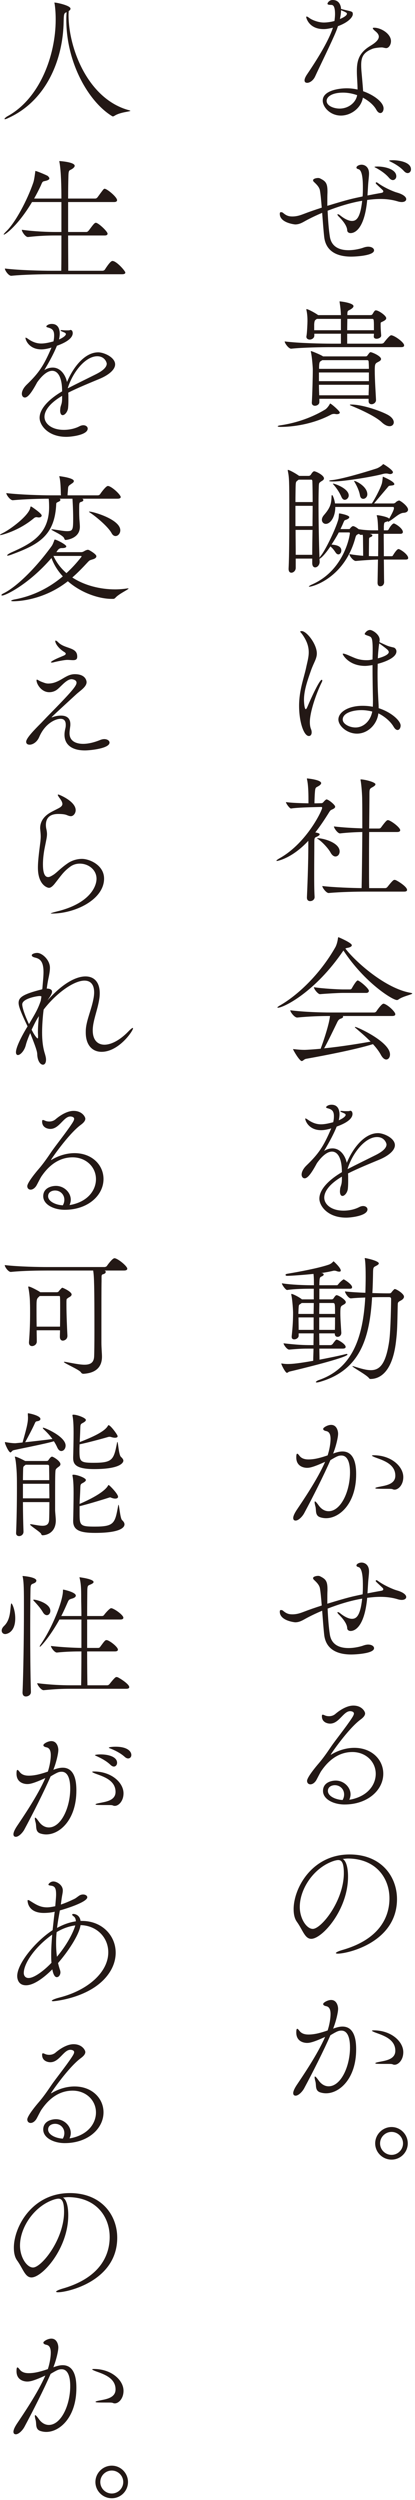 <svg width="89" height="536" viewBox="0 0 89 536" fill="none" xmlns="http://www.w3.org/2000/svg">
<path d="M74.1 2.16C75.6 2.49 75.66 2.52 75.66 3.06C75.66 3.6 74.85 4.74 72.48 5.61C72.36 5.97 72.24 6.33 72.09 6.69C71.22 8.85 68.52 14.34 67.56 16.44C67.14 17.31 66.39 17.76 65.88 17.76C65.55 17.76 65.31 17.61 65.31 17.22C65.31 16.92 65.49 16.47 65.88 15.9C69.27 10.89 70.77 7.86 71.4 5.94C70.23 6.21 69.78 6.24 69.39 6.24C66.24 6.24 65.67 3.81 65.67 3.69C65.67 3.6 65.7 3.54 65.76 3.54C65.94 3.54 66.27 3.81 66.36 3.87C66.87 4.26 68.22 4.83 69.45 4.83C70.29 4.83 71.19 4.65 71.73 4.5C71.79 3.99 71.85 3.48 71.85 3.03C71.85 1.08 71.31 1.05 70.98 1.05C70.5 1.05 70.23 0.99 70.23 0.78C70.23 0.66 70.56 0 71.34 0C73.05 0 73.14 1.74 73.14 1.92L74.1 2.16ZM81.84 10.17C81.48 10.17 80.37 10.26 79.86 10.47C77.88 11.25 77.46 12.3 77.46 13.95C77.46 14.46 77.49 15 77.55 15.63C77.55 15.63 77.79 18.21 77.88 19.56C80.13 20.34 82.26 21.9 82.26 23.25C82.26 23.82 81.96 24.24 81.57 24.24C81.3 24.24 80.97 24.03 80.7 23.52C80.19 22.59 79.14 21.63 77.82 20.94C77.46 23.16 75.27 24.78 73.11 24.78C70.8 24.78 69.21 22.95 69.21 21.57C69.21 19.44 72.6 18.93 74.34 18.93C75.15 18.93 75.93 19.02 76.68 19.2C76.68 17.88 76.53 16.5 76.53 15.33V15.15C76.53 12.72 77.19 11.19 79.41 9.84C80.52 9.18 81.24 8.52 81.24 7.86C81.24 7.59 81.12 7.32 80.88 7.05C80.7 6.84 80.31 6.54 80.22 6.45C80.04 6.27 79.95 6.15 79.95 6.06C79.95 5.97 80.04 5.94 80.25 5.94C81.69 5.94 83.85 7.23 83.85 8.82C83.85 9.63 83.34 10.32 82.83 10.32C82.56 10.32 82.26 10.2 81.96 10.17H81.84ZM73.59 19.86C71.16 19.86 70.05 20.76 70.05 21.63C70.05 22.68 71.55 23.28 72.84 23.28C74.79 23.28 76.35 21.93 76.59 20.4C75.63 20.07 74.61 19.86 73.59 19.86ZM72.9 4.08C73.68 3.75 74.4 3.33 74.4 2.94C74.4 2.76 74.25 2.64 73.14 2.19C73.14 2.73 73.05 3.39 72.9 4.08Z" fill="#231815"/>
<path d="M78.81 41.91C81.12 41.46 81.72 41.37 81.72 41.37C82.08 41.31 82.2 41.19 82.2 41.04C82.2 40.92 82.14 40.83 82.05 40.74C81.66 40.35 80.88 39.66 80.64 39.39C80.61 39.36 80.58 39.3 80.58 39.24C80.58 39.15 80.64 39.09 80.73 39.09C80.79 39.09 80.88 39.12 81 39.21C82.35 40.2 84 40.89 84.66 41.13C85.14 41.31 85.47 41.34 86.16 41.67C86.82 42 87.12 42.39 87.12 42.69C87.12 43.05 86.76 43.32 86.16 43.32C85.86 43.32 85.53 43.26 85.17 43.14C84.06 42.81 82.83 42.66 81.6 42.66C80.64 42.66 79.68 42.75 78.75 42.87C78.21 48.75 76.29 49.98 75.18 49.98C74.76 49.98 74.46 49.71 74.46 49.38C74.43 48.33 73.32 47.1 72.63 46.41C72.45 46.23 72.36 46.08 72.36 45.99C72.36 45.96 72.39 45.93 72.45 45.93C72.54 45.93 72.72 45.99 72.9 46.14C73.89 46.95 74.79 47.37 75.48 47.37C76.35 47.37 77.25 46.89 77.67 43.05C75.24 43.44 72.57 44.28 70.26 45.18C70.35 47.19 70.5 49.23 70.74 50.73C71.1 53.04 72.96 53.64 74.73 53.64C76.11 53.64 77.46 53.28 78 53.07C78.36 52.95 78.66 52.89 78.96 52.89C79.71 52.89 80.22 53.25 80.22 53.67C80.22 54.84 76.14 55.02 75.33 55.02C71.97 55.02 69.9 53.67 69.54 50.91C69.39 49.65 69.24 47.61 69.09 45.63C66.75 46.62 65.37 47.43 65.31 47.46C64.62 47.85 64.05 48.12 63.3 48.12C63.27 48.12 60 47.82 60 45.84C60 45.48 60.21 45.48 60.24 45.48C60.42 45.48 60.63 45.57 60.66 45.6C61.41 46.26 61.95 46.41 62.7 46.41C63.63 46.41 64.35 46.17 65.13 45.87C66.3 45.42 67.59 44.97 69 44.52C68.88 43.02 68.76 41.67 68.61 40.83C68.46 39.99 67.62 39.3 67.32 39C67.17 38.85 67.14 38.76 67.14 38.64C67.14 38.34 67.77 38.16 68.22 38.16C68.37 38.16 68.52 38.19 68.64 38.25C69.78 38.82 70.23 39.21 70.23 40.98V41.28C70.2 41.91 70.2 42.57 70.2 43.26V44.13C74.82 42.72 75.48 42.6 77.76 42.12C77.82 41.49 77.82 40.83 77.82 40.26C77.82 39.21 77.82 36.51 76.86 36.27C76.56 36.21 76.44 36.06 76.44 35.94C76.44 35.61 77.01 35.31 77.55 35.31C78.09 35.31 79.14 35.67 79.14 37.2C79.14 37.89 78.99 38.79 78.93 39.96L78.81 41.91ZM83.46 38.16C82.65 37.2 81.57 36.51 80.76 36.06C80.58 35.97 80.31 35.85 80.31 35.79C80.31 35.73 80.64 35.7 81 35.7C82.44 35.7 84.99 36.24 84.99 37.8C84.99 38.25 84.66 38.61 84.24 38.61C84 38.61 83.73 38.46 83.46 38.16ZM86.67 36.72C85.83 35.79 84.75 35.16 83.91 34.74C83.73 34.65 83.46 34.53 83.46 34.47C83.46 34.35 84.06 34.35 84.3 34.35C85.5 34.35 88.14 34.74 88.14 36.3C88.14 36.75 87.84 37.11 87.42 37.11C87.18 37.11 86.94 36.99 86.67 36.72Z" fill="#231815"/>
<path d="M72.87 88.439C72.87 88.649 72.66 88.799 72.24 88.799C72.15 88.799 72.06 88.799 71.94 88.769C71.85 88.739 71.73 88.739 71.64 88.739C71.4 88.739 71.16 88.799 70.95 88.919C66.93 91.049 62.52 91.529 60.24 91.529C59.79 91.529 59.55 91.469 59.55 91.409C59.55 91.319 59.76 91.229 60.24 91.169C62.67 90.809 66.24 89.909 69.72 87.809C70.08 87.599 70.5 87.029 70.68 86.699C70.74 86.609 70.74 86.519 70.8 86.519C71.04 86.519 72.87 88.139 72.87 88.439ZM86.67 74.039C86.67 74.249 86.55 74.429 86.04 74.429H70.8C69.21 74.429 65.04 74.489 62.46 74.759H62.43C61.89 74.759 61.05 73.589 61.05 73.199C64.02 73.589 69.3 73.679 70.95 73.679H73.11V71.549H67.41V71.939C67.41 72.539 66.81 72.809 66.42 72.809C66.06 72.809 65.7 72.599 65.7 72.179C65.7 72.119 65.73 72.059 65.73 71.999C65.85 71.369 65.94 69.299 65.94 68.849C65.94 68.429 65.94 67.529 65.73 66.539C65.7 66.419 65.7 66.359 65.7 66.329C65.7 66.299 65.7 66.269 65.73 66.269C66.15 66.269 67.89 67.289 68.19 67.529L68.22 67.559H73.11C73.08 66.599 72.99 65.819 72.84 64.829C72.84 64.739 72.81 64.709 72.81 64.649C72.81 64.619 72.84 64.619 72.9 64.619C73.11 64.619 75.81 64.949 75.81 65.639C75.81 65.819 75.66 65.999 75.42 66.179C74.64 66.749 74.49 66.359 74.49 67.559H79.38C79.56 67.559 79.77 67.529 79.86 67.379C80.01 67.169 80.28 66.629 80.46 66.569C80.52 66.539 80.58 66.539 80.64 66.539C81.15 66.539 82.83 67.649 82.83 68.219C82.83 68.579 82.35 68.789 82.14 68.909C81.66 69.149 81.63 69.059 81.63 69.479C81.63 69.989 81.63 70.529 81.75 71.909V71.939C81.75 72.359 81.21 72.629 80.76 72.629C80.43 72.629 80.16 72.479 80.16 72.179V72.149C80.16 71.969 80.19 71.789 80.19 71.549H74.46V73.679H81.78C81.96 73.679 82.2 73.619 82.32 73.469C82.53 73.199 83.55 71.879 83.88 71.879C84.54 71.879 86.67 73.379 86.67 74.039ZM81.72 76.979C81.72 77.339 81.18 77.549 80.97 77.669C80.46 77.939 80.37 78.119 80.37 79.409C80.37 81.419 80.58 84.389 80.64 85.739V85.769C80.64 86.309 80.13 86.669 79.68 86.669C79.35 86.669 79.05 86.459 79.05 86.039V85.499H68.49V86.219C68.49 86.699 67.98 86.999 67.53 86.999C67.2 86.999 66.87 86.789 66.87 86.369V86.309C66.99 84.419 67.08 80.789 67.08 79.169C67.08 78.839 66.93 76.619 66.69 75.539C66.66 75.449 66.66 75.389 66.66 75.329C66.66 75.299 66.66 75.269 66.69 75.269C66.87 75.269 68.52 75.959 69.15 76.319L69.27 76.409H78.36C78.54 76.409 78.69 76.379 78.78 76.229C79.29 75.539 79.32 75.509 79.5 75.509C79.77 75.509 81.72 76.319 81.72 76.979ZM73.11 68.369H67.95L67.92 68.399C67.5 68.669 67.44 68.759 67.38 69.539V70.799H73.11V68.369ZM79.11 79.859H68.4V81.719H79.11V79.859ZM68.4 82.499C68.4 83.189 68.43 83.879 68.46 84.749H79.05C79.05 84.059 79.11 83.279 79.11 82.499H68.4ZM79.05 77.459C79.05 77.459 78.99 77.219 78.81 77.219H69.09L69.03 77.279C68.64 77.549 68.46 77.429 68.43 78.659V79.079H79.11C79.11 78.449 79.08 77.879 79.05 77.459ZM79.89 68.369H74.49C74.49 68.969 74.46 69.899 74.46 70.799H80.19C80.19 68.639 80.19 68.369 79.89 68.369ZM84.45 90.539C84.45 91.019 84.09 91.379 83.55 91.379C83.1 91.379 82.5 91.139 81.84 90.509C80.52 89.249 77.07 87.689 75.27 86.969C75.12 86.909 75.03 86.849 75.03 86.789C75.03 86.759 75.12 86.729 75.3 86.729C77.88 86.729 82.05 88.259 83.34 89.039C84.12 89.519 84.45 90.089 84.45 90.539Z" fill="#231815"/>
<path d="M87.54 119.64C87.54 119.82 87.42 119.97 87 119.97H82.32C82.35 122.1 82.35 124.05 82.38 124.8C82.38 125.22 82.11 125.7 81.54 125.7C81.24 125.7 80.97 125.49 80.97 124.95V124.89L81.06 119.97C79.68 120 77.61 120.15 76.32 120.27H76.29C75.78 120.27 74.94 119.22 74.94 118.83V118.8C76.02 118.98 77.01 119.1 77.88 119.16C77.88 118.14 77.85 116.13 77.85 115.8C77.85 115.29 77.85 115.05 77.79 114.66H77.61C77.55 114.66 77.49 114.66 77.43 114.69H77.4C77.28 114.69 77.1 114.57 76.95 114.45L76.83 114.51C76.59 114.63 76.38 114.66 76.23 115.23C73.92 123.87 67.11 125.79 66.33 125.79C66.27 125.79 66.24 125.79 66.24 125.76C66.24 125.67 66.48 125.49 67.05 125.25C73.89 122.16 75.03 114.72 75.03 114.33C75.03 114.21 74.97 114.15 74.82 114.15H72.66C72.15 115.11 71.61 115.98 71.1 116.76C72 116.82 73.2 117.03 73.2 118.02C73.2 118.47 72.93 118.86 72.57 118.86C72.36 118.86 72.15 118.74 71.94 118.41C71.7 118.05 71.34 117.54 70.86 117.15C69.42 119.31 68.61 119.79 68.55 119.79H68.52C68.52 120.03 68.55 120.21 68.55 120.42V120.48C68.55 121.14 68.04 121.65 67.59 121.65C67.26 121.65 66.96 121.38 66.96 120.72V119.76H63.42V121.77C63.42 122.37 62.91 122.79 62.49 122.79C62.16 122.79 61.89 122.55 61.89 121.98V121.89C62.04 118.95 62.04 113.64 62.04 109.35C62.04 103.05 62.01 102.39 61.74 101.04C61.71 100.92 61.71 100.86 61.71 100.83C61.71 100.77 61.71 100.74 61.74 100.74C62.07 100.74 63.48 101.55 64.02 101.94L64.17 102.03H66.24C66.39 102.03 66.6 101.88 66.69 101.73C66.9 101.37 67.17 101.04 67.38 101.04C67.74 101.04 69.48 101.88 69.48 102.57C69.48 102.93 68.97 103.14 68.85 103.23C68.49 103.53 68.4 103.44 68.37 104.25C68.34 105.09 68.31 106.44 68.31 107.97C68.31 111.69 68.4 116.73 68.52 119.58C68.58 119.46 68.67 119.31 68.79 119.16C69.54 118.35 71.67 114.15 72.45 111.72C72.66 111.12 72.63 110.82 72.69 110.22C72.69 110.07 72.78 110.07 72.78 110.07C72.84 110.07 74.91 110.43 74.91 110.88C74.91 111.06 74.7 111.24 74.34 111.39C73.92 111.57 73.92 111.39 73.62 112.11C73.44 112.56 73.23 112.98 73.02 113.43H74.88C75.03 113.43 75.09 113.25 75.21 113.13C75.51 112.83 75.63 112.8 75.72 112.8C76.02 112.8 76.59 113.19 76.92 113.46C78.39 113.7 79.71 113.7 79.95 113.7H81.09C81.06 112.8 81.03 111.27 80.82 110.64C80.79 110.58 80.79 110.52 80.79 110.49C80.79 110.46 80.82 110.46 81 110.46C81.42 110.49 83.28 110.85 83.46 111.21C83.91 110.4 84.48 109.38 84.48 108.96V108.93C84.48 108.69 84.33 108.69 84.21 108.69H71.91C71.91 110.85 70.86 112.32 69.87 112.32C69.39 112.32 69.03 111.93 69.03 111.45C69.03 111.15 69.15 110.82 69.45 110.46C70.83 108.87 71.07 108 71.1 106.38C71.1 106.23 71.16 106.14 71.25 106.14C71.28 106.14 71.64 106.65 71.85 107.94H79.74C80.28 107.19 81.54 104.82 81.87 103.74C81.99 103.35 82.05 102.66 82.08 102.3C82.08 102.24 82.14 102.21 82.17 102.21C82.23 102.21 82.29 102.27 82.29 102.27C84.48 103.23 84.57 103.68 84.57 103.8C84.57 104.04 84.15 104.07 83.94 104.1C83.43 104.16 83.43 104.1 83.13 104.49C82.83 104.85 80.85 107.16 80.22 107.94H84.39C84.51 107.94 84.78 107.82 84.87 107.7C85.11 107.43 85.5 107.31 85.59 107.31C85.62 107.31 85.68 107.31 85.71 107.34C86.4 107.7 87.51 108.66 87.51 109.26C87.51 109.62 87.21 109.92 86.52 109.95C85.56 110.01 84.48 111.21 83.43 111.78C83.34 111.84 83.25 111.87 83.22 111.87C83.19 111.87 83.16 111.84 83.16 111.81C83.16 111.78 83.16 111.75 83.19 111.69L83.01 111.81C82.47 112.02 82.38 111.84 82.32 112.83V113.7H83.07C83.13 113.7 83.31 113.61 83.37 113.46C83.61 112.95 84.18 112.23 84.45 112.23C84.51 112.23 84.57 112.26 84.6 112.26C85.32 112.59 86.4 113.43 86.4 114.06C86.4 114.24 86.28 114.45 85.89 114.45H82.29C82.29 115.71 82.32 117.51 82.32 119.25H84C84.18 119.25 84.24 119.13 84.33 118.98C84.54 118.62 85.14 117.72 85.44 117.72C85.53 117.72 85.59 117.72 85.62 117.75C86.37 118.08 87.54 119.01 87.54 119.64ZM66.99 103.2C66.99 103.11 66.96 102.84 66.78 102.84H64.05L63.9 102.96C63.42 103.29 63.42 103.35 63.39 104.7C63.39 105.18 63.36 106.26 63.36 107.64H67.05C67.05 105.78 67.02 104.19 66.99 103.2ZM63.36 108.45V112.8H67.02C67.02 111.33 67.05 109.83 67.05 108.45H63.36ZM63.39 113.61C63.39 115.38 63.42 117.24 63.42 118.95H66.96C66.96 117.36 66.99 115.5 67.02 113.61H63.39ZM84.27 101.25C84.27 101.4 84.09 101.64 83.67 101.64C83.58 101.64 83.43 101.61 83.28 101.58C83.1 101.52 82.95 101.52 82.8 101.52C82.56 101.52 82.35 101.55 82.14 101.61C80.64 102.06 74.1 103.23 71.37 103.23C71.31 103.23 70.59 103.23 70.59 103.11C70.59 103.05 70.8 102.96 71.25 102.93C73.38 102.69 78.06 101.31 80.67 100.47C81.09 100.35 81.66 99.99 81.99 99.69C82.08 99.6 82.11 99.51 82.2 99.51C82.29 99.51 84.27 100.74 84.27 101.25ZM74.79 106.23C74.79 106.71 74.37 107.16 73.92 107.16C73.68 107.16 73.41 106.98 73.23 106.56C72.84 105.63 72.21 104.67 71.46 103.83C71.4 103.77 71.4 103.74 71.4 103.71C71.4 103.71 71.4 103.68 71.43 103.68C71.79 103.68 74.79 104.73 74.79 106.23ZM78.78 105.99C78.78 106.53 78.33 106.95 77.91 106.95C77.58 106.95 77.28 106.74 77.19 106.17C77.01 105.18 76.53 104.16 75.99 103.26C75.96 103.2 75.93 103.17 75.93 103.14C75.93 103.11 75.96 103.11 75.99 103.11C76.38 103.11 78.78 104.31 78.78 105.99ZM79.89 114.45C79.8 114.45 79.59 114.45 79.32 114.48L79.53 114.54C79.77 114.6 79.86 114.69 79.86 114.81C79.86 114.93 79.68 115.08 79.5 115.14C79.23 115.23 79.14 115.29 79.14 115.71C79.14 116.22 79.11 118.26 79.11 119.22C79.86 119.25 80.52 119.25 81.09 119.25C81.12 117.3 81.12 115.38 81.12 114.45H79.89Z" fill="#231815"/>
<path d="M64.14 151.321C64.14 148.021 65.16 145.411 65.64 143.191C65.88 142.021 66.21 140.971 66.21 139.861C66.21 138.691 65.88 137.461 64.77 135.931C64.59 135.691 64.38 135.511 64.38 135.421C64.38 135.301 64.68 135.301 64.71 135.301C65.76 135.301 67.95 138.091 67.95 140.101C67.95 141.241 67.29 142.051 66.69 143.761C66 145.741 65.19 147.961 65.19 150.061C65.19 150.511 65.28 152.041 65.58 152.041C65.67 152.041 65.79 151.861 65.97 151.441C66.72 149.641 68.52 145.741 69 145.741C69.06 145.741 69.12 145.801 69.12 145.921C69.12 145.981 69.09 146.101 69.03 146.221C67.74 148.831 66.45 152.731 66.45 154.801C66.45 155.341 66.51 155.851 66.69 156.301C66.81 156.571 66.84 156.811 66.84 157.021C66.84 157.501 66.6 157.801 66.24 157.801C65.16 157.801 64.14 154.801 64.14 151.321ZM79.89 141.391C79.89 140.791 79.92 140.221 79.92 139.651V139.231C79.92 136.591 79.65 136.591 79.05 136.351C78.54 136.171 78.21 136.081 78.21 135.901C78.21 135.781 78.69 135.061 79.35 135.061C79.89 135.061 81.42 136.021 81.42 137.161C81.42 137.341 81.39 137.491 81.36 137.671C81.96 137.941 82.95 138.421 83.25 138.511C83.64 138.661 84.27 138.781 84.48 138.841C84.75 138.931 85.02 139.261 85.02 139.651C85.02 141.271 81.51 142.201 81 142.321C81 142.981 80.97 143.641 80.97 144.271C80.97 146.371 81.03 148.201 81.09 149.131C81.12 150.001 81.21 150.961 81.21 151.831C84.03 152.731 85.92 154.591 85.92 155.551C85.92 156.061 85.65 156.511 85.26 156.511C85.02 156.511 84.72 156.331 84.42 155.821C83.64 154.501 82.29 153.511 81.15 152.941C80.85 155.371 78.84 157.291 76.56 157.291C74.4 157.291 72.57 155.611 72.57 154.261C72.57 152.671 74.7 151.321 77.76 151.321C78.48 151.321 79.23 151.381 79.95 151.531C79.98 150.961 79.98 150.421 79.98 149.911C79.95 148.561 79.89 145.561 79.89 142.591C78.81 142.771 78.39 142.771 78.3 142.771C74.82 142.771 73.5 140.401 73.5 140.221C73.5 140.161 73.53 140.131 73.62 140.131C73.74 140.131 73.95 140.191 74.28 140.311C74.76 140.491 75.78 140.971 76.38 141.181C76.98 141.391 77.73 141.541 78.54 141.541C78.78 141.541 78.99 141.541 79.23 141.511L79.89 141.391ZM77.49 152.251C75.6 152.251 73.5 152.881 73.5 154.261C73.5 155.221 74.94 155.971 76.23 155.971C78 155.971 79.47 154.531 79.83 152.551C78.99 152.341 78.21 152.251 77.49 152.251ZM81.24 138.571C81.15 139.411 81.06 140.281 81.03 141.151C83.16 140.581 83.37 140.011 83.37 139.831C83.37 139.441 83.1 139.231 81.33 137.941L81.24 138.571Z" fill="#231815"/>
<path d="M71.88 172.951C71.88 173.311 71.34 173.491 71.1 173.611C70.8 173.761 70.77 173.851 70.32 174.571C69.6 175.711 68.7 177.091 67.62 178.471C67.83 178.501 68.01 178.561 68.16 178.591C68.46 178.681 68.55 178.771 68.55 178.891C68.55 179.071 68.25 179.221 68.16 179.281C67.53 179.641 67.41 179.401 67.41 180.601C67.41 182.371 67.38 184.771 67.38 187.171C67.38 188.971 67.38 190.771 67.47 192.301V192.361C67.47 192.811 67.05 193.201 66.51 193.201C66.15 193.201 65.82 192.991 65.82 192.451V192.391C66 188.371 66.12 184.141 66.12 181.771V180.271C62.58 184.081 59.49 184.591 59.4 184.591C59.31 184.591 59.28 184.561 59.28 184.531C59.28 184.441 59.55 184.231 60.15 183.901C65.85 180.601 69.09 173.731 69.09 173.191C69.09 173.101 69.03 173.011 68.88 173.011L67.62 173.041C66.6 173.071 63.72 173.131 62.43 173.341H62.4C62.1 173.341 61.32 172.261 61.32 171.961C62.46 172.141 64.56 172.201 66.15 172.231V171.331C66.15 169.861 66.09 168.181 65.85 167.131C65.82 167.041 65.82 166.981 65.82 166.951C65.82 166.891 65.85 166.891 65.88 166.891C65.88 166.891 68.88 167.161 68.88 167.911C68.88 168.061 68.73 168.241 68.49 168.421C67.65 168.991 67.62 168.541 67.5 170.371C67.47 170.911 67.44 171.751 67.44 172.231H67.77L68.97 172.201C69.09 172.201 69.24 172.111 69.39 171.931C69.45 171.841 69.87 171.391 70.02 171.391C70.44 171.391 71.88 172.561 71.88 172.951ZM72.84 182.551C72.84 183.151 72.45 183.631 71.94 183.631C71.61 183.631 71.22 183.391 70.89 182.791C70.47 181.981 69.18 180.571 68.31 179.971C68.1 179.821 67.98 179.761 67.98 179.731C67.98 179.701 68.01 179.701 68.07 179.701C69.33 179.701 72.84 180.661 72.84 182.551ZM87.3 190.801C87.3 190.981 87.18 191.161 86.67 191.161H78.27C76.59 191.161 73.05 191.221 70.5 191.461H70.47C69.96 191.461 69.12 190.321 69.12 189.961C71.67 190.261 75.45 190.381 77.55 190.411C77.61 187.741 77.67 182.761 77.7 178.381C76.23 178.411 74.49 178.501 72.93 178.681H72.9C72.42 178.681 71.61 177.541 71.61 177.181C73.5 177.421 75.87 177.541 77.7 177.601C77.7 174.991 77.7 172.621 77.67 171.241C77.67 170.671 77.55 168.481 77.34 167.341C77.31 167.251 77.31 167.221 77.31 167.161C77.31 167.131 77.34 167.101 77.4 167.101C78.15 167.101 80.52 167.671 80.52 168.151C80.52 168.361 80.25 168.571 79.86 168.781C79.26 169.111 79.23 169.201 79.23 170.311C79.23 171.721 79.2 174.451 79.17 177.631H81.3C81.48 177.631 81.66 177.511 81.75 177.361C82.8 175.921 83.01 175.831 83.19 175.831C83.25 175.831 83.31 175.861 83.37 175.861C84.27 176.221 85.83 177.481 85.83 177.991C85.83 178.171 85.68 178.381 85.2 178.381H79.17C79.14 180.691 79.14 183.181 79.14 185.551C79.14 187.291 79.14 188.941 79.17 190.411H82.62C82.8 190.411 82.98 190.291 83.1 190.141C84.24 188.701 84.42 188.641 84.6 188.641C84.69 188.641 84.75 188.671 84.81 188.671C85.23 188.821 87.3 190.081 87.3 190.801Z" fill="#231815"/>
<path d="M59.58 216.059C59.52 216.059 59.49 216.029 59.49 215.999C59.49 215.939 59.61 215.819 59.91 215.639C63.72 213.479 68.52 209.039 71.91 203.099C72.24 202.499 72.42 201.659 72.48 201.119C72.51 200.999 72.51 200.939 72.6 200.939C72.63 200.939 75.45 202.139 75.45 202.649C75.45 202.859 75.21 203.099 74.52 203.219C74.34 203.249 74.22 203.279 74.07 203.369C76.29 206.249 82.65 211.919 88.02 212.849C88.29 212.909 88.41 212.939 88.41 212.999C88.41 213.239 86.4 213.569 85.41 214.319C85.32 214.379 85.23 214.409 85.11 214.409C84.21 214.409 78.24 210.749 73.65 203.789C67.65 212.669 60.84 216.059 59.58 216.059ZM73.5 217.829C73.56 217.889 73.59 217.919 73.59 217.979C73.59 218.129 73.44 218.279 72.99 218.429C72.72 218.519 72.51 218.789 72.36 219.089C71.73 220.379 70.26 223.469 69.51 224.759C73.29 224.369 76.95 223.769 79.47 223.319C78.45 222.269 77.28 221.279 76.23 220.379C76.14 220.319 76.11 220.259 76.11 220.229C76.11 220.199 76.17 220.169 76.2 220.169C76.59 220.169 83.64 223.349 83.64 226.079C83.64 226.709 83.28 227.159 82.83 227.159C82.5 227.159 82.08 226.889 81.69 226.169C81.27 225.389 80.67 224.609 79.98 223.859C76.35 224.999 69.51 226.319 65.64 227.009C65.19 227.099 64.98 227.489 64.71 227.489C64.23 227.489 62.85 225.119 62.85 224.939C62.85 224.939 62.86 224.929 62.88 224.909C62.88 224.909 62.97 224.939 63.09 224.939C63.9 225.029 64.65 225.089 65.25 225.089C65.79 225.089 67.5 224.969 68.76 224.849C69.33 223.379 70.26 220.529 70.59 218.909C70.68 218.489 70.74 218.129 70.77 217.829H70.68C69.03 217.829 66.39 217.889 63.75 218.159H63.72C63.15 218.159 62.25 216.989 62.25 216.599C65.28 216.989 69.09 217.079 70.8 217.079H80.25C80.43 217.079 80.64 216.959 80.73 216.809C80.91 216.509 81.87 215.189 82.23 215.189C82.29 215.189 82.35 215.189 82.41 215.219C83.34 215.549 84.78 216.959 84.78 217.439C84.78 217.649 84.63 217.829 84.12 217.829H73.5ZM73.44 212.879C72.66 212.879 69.93 213.029 68.64 213.149H68.61C68.22 213.149 67.32 212.099 67.32 211.649C69.03 211.949 72.69 212.129 73.5 212.129H75.12C75.18 212.129 75.39 212.039 75.45 211.889C75.63 211.559 76.41 210.209 76.71 210.209C76.74 210.209 76.8 210.209 76.83 210.239C77.52 210.569 79.11 211.979 79.11 212.429C79.11 212.639 78.96 212.879 78.54 212.879H73.44Z" fill="#231815"/>
<path d="M73.32 252.27C70.62 253.86 69.54 255.48 69.54 256.77C69.54 258.18 71.01 259.56 73.68 259.56C74.82 259.56 76.05 259.32 77.07 258.78C77.37 258.63 77.64 258.57 77.88 258.57C78.42 258.57 78.81 258.9 78.81 259.29C78.81 260.64 75.39 261.06 74.22 261.06C70.26 261.06 68.49 258.54 68.49 256.98C68.49 254.88 70.8 252.78 73.32 251.31C73.32 248.13 72.33 246.9 71.19 246.9C70.35 246.9 69.24 247.59 67.98 249.36C66.96 251.25 66.06 252.63 65.34 252.63C64.86 252.63 64.68 252.15 64.68 251.85C64.68 251.31 64.98 250.59 65.76 249.84C68.34 247.35 69.39 245.79 71.04 241.92C70.89 241.95 70.77 242.01 70.65 242.04C69.93 242.22 69.36 242.31 68.88 242.31C66.21 242.31 65.46 240.27 65.46 239.85C65.46 239.81 65.48 239.79 65.52 239.79C65.58 239.79 65.79 239.88 66.15 240.15C67.17 240.84 68.04 241.05 68.85 241.05C69.66 241.05 70.56 240.84 71.46 240.6C71.58 240.09 71.61 239.67 71.61 239.31C71.61 238.11 71.1 237.84 70.23 237.6C70.05 237.57 69.93 237.48 69.93 237.36C69.93 237.3 70.29 236.85 71.1 236.85C72.69 236.85 72.81 238.35 72.81 238.92C72.81 239.34 72.75 239.76 72.66 240.18C72.84 240.12 74.13 239.52 74.13 239.01C74.13 238.95 74.1 238.77 73.5 238.56C73.14 238.41 72.99 238.32 72.99 238.26C72.99 238.2 73.08 238.17 73.26 238.17C73.35 238.17 73.44 238.2 73.56 238.2C73.8 238.23 74.07 238.23 74.28 238.23C74.61 238.23 74.85 238.23 74.91 238.2C75 238.17 75.06 238.14 75.12 238.14C75.57 238.14 75.6 238.74 75.6 238.8C75.6 239.25 75.42 240.39 72.21 241.53C71.34 243.69 70.02 245.88 69.51 246.75C70.14 246.36 70.74 246.21 71.31 246.21C72.84 246.21 73.98 247.56 74.37 249.3C75.69 246.12 78.18 242.94 81.06 242.94C82.32 242.94 84.69 244.02 84.69 245.52C84.69 246.69 83.25 247.83 81.39 248.61C79.38 249.45 76.71 250.53 74.64 251.58C74.67 252.03 74.67 252.51 74.67 252.99C74.67 253.56 74.67 254.16 74.61 254.76C74.55 255.66 73.92 256.41 73.44 256.41C73.14 256.41 72.9 256.11 72.9 255.39C72.9 255.27 72.93 255.15 72.93 255.03C72.99 254.25 73.29 254.19 73.32 252.93V252.27ZM74.55 250.65C76.23 249.78 78.75 248.55 80.55 247.65C81.81 247.02 82.89 246.24 82.89 245.37C82.89 245.16 82.5 243.78 80.85 243.78C78.36 243.78 75.66 247.08 74.55 250.56V250.65Z" fill="#231815"/>
<path d="M75.51 275.97C75.51 276.15 75.42 276.3 75.06 276.3H68.49V278.58H71.16C71.31 278.58 71.46 278.46 71.55 278.34C71.61 278.25 71.94 277.68 72.18 277.68C72.6 277.68 74.16 278.67 74.16 279.18C74.16 279.54 73.65 279.72 73.47 279.84C73.05 280.08 72.99 280.26 72.99 281.58C72.99 282.75 73.11 284.37 73.2 285.72V285.78C73.2 286.23 72.87 286.62 72.39 286.62C72.09 286.62 71.79 286.41 71.79 285.93V285.87H68.46C68.46 286.68 68.49 287.55 68.49 288.39H70.98C70.98 288.39 71.25 288.27 71.34 288.15C71.55 287.85 71.73 287.61 72 287.31C72.06 287.25 72.12 287.22 72.21 287.22C72.27 287.22 72.33 287.25 72.36 287.25C72.99 287.52 74.13 288.27 74.13 288.78C74.13 288.96 73.98 289.14 73.53 289.14H68.49C68.49 289.92 68.52 290.73 68.52 291.51C70.53 291.12 72.66 290.7 74.16 290.31C74.22 290.28 74.31 290.28 74.34 290.28C74.46 290.28 74.52 290.34 74.52 290.4C74.52 291.06 64.17 293.58 62.1 294.06C61.83 294.12 61.71 294.33 61.53 294.33C61.2 294.33 60.33 292.59 60.33 292.38C60.33 292.38 60.33 292.32 60.42 292.32C60.84 292.41 61.32 292.44 61.74 292.44C62.67 292.44 64.17 292.29 67.17 291.75C67.17 290.88 67.23 290.01 67.23 289.14H66.57C65.04 289.14 64.5 289.14 62.04 289.35H62.01C61.53 289.35 60.81 288.3 60.81 288C63.66 288.33 65.07 288.39 66.66 288.39H67.23C67.23 287.55 67.26 286.68 67.26 285.87H64.05V286.38C64.05 286.83 63.54 287.16 63.09 287.16C62.79 287.16 62.55 287.01 62.55 286.62V286.5C62.79 284.37 62.85 282.78 62.85 281.4C62.85 281.04 62.73 278.82 62.49 277.71C62.49 277.62 62.46 277.56 62.46 277.53C62.46 277.44 62.49 277.41 62.55 277.41C62.73 277.41 63.81 277.89 64.65 278.49L64.74 278.58H67.29V276.3H66.54C65.55 276.3 63.15 276.33 61.59 276.57H61.56C61.26 276.57 60.45 275.46 60.45 275.13C62.34 275.46 65.55 275.55 66.6 275.55H67.32C67.32 274.74 67.32 273.84 67.23 273.12C65.28 273.33 62.4 273.54 61.56 273.54C61.38 273.54 61.23 273.45 61.23 273.33C61.23 273.24 61.32 273.15 61.62 273.09C64.14 272.67 68.31 271.89 70.5 271.14C71.01 270.96 71.25 270.69 71.43 270.51C71.49 270.45 71.52 270.42 71.55 270.42C71.55 270.42 73.08 271.77 73.08 272.4C73.08 272.55 72.99 272.64 72.75 272.64C72.6 272.64 72.39 272.61 72.09 272.49C71.97 272.46 71.85 272.43 71.7 272.43H71.58C70.86 272.61 69.93 272.79 68.85 272.94C69.42 272.94 69.42 273.24 69.42 273.27C69.42 273.39 69.3 273.51 69.06 273.63C68.58 273.84 68.52 273.84 68.49 275.37V275.55H72.33C72.33 275.55 72.48 275.43 72.57 275.31C72.87 274.89 73.59 274.29 73.71 274.29C73.8 274.29 75.51 275.34 75.51 275.97ZM64.71 279.36L64.59 279.45C64.08 279.84 64.08 279.57 64.02 280.83C64.02 281.07 63.99 281.37 63.99 281.7H67.26C67.26 280.86 67.29 280.05 67.29 279.36H64.71ZM67.26 282.45H64.02C64.02 283.29 64.05 284.25 64.05 285.12H67.26V282.45ZM86.64 278.01C86.64 278.28 86.43 278.58 85.98 278.82C85.23 279.21 85.32 279.27 85.29 280.11C85.2 284.28 85.2 285.3 84.93 287.58C84.09 294.87 80.91 295.65 79.44 295.65C79.29 295.65 79.23 295.59 79.11 295.44C78.54 294.72 75.57 293.13 75.57 292.92C75.57 292.92 75.59 292.91 75.63 292.89C75.69 292.89 75.81 292.92 75.99 292.98C77.34 293.4 78.51 293.76 79.53 293.76C81.45 293.76 82.74 292.44 83.46 287.58C83.79 285.39 83.88 278.88 83.88 278.52C83.88 278.1 83.58 278.1 83.43 278.1H82.44C81.87 278.1 80.88 278.1 79.8 278.13C79.29 286.62 77.4 293.7 68.67 296.25C68.28 296.37 68.04 296.4 67.89 296.4C67.77 296.4 67.74 296.37 67.74 296.31C67.74 296.22 68.04 295.98 68.43 295.86C75.63 293.34 77.85 286.68 78.33 278.19C77.22 278.22 76.11 278.28 75.27 278.37H75.24C74.73 278.37 73.98 277.23 73.98 276.87C75.18 277.02 76.77 277.11 78.36 277.17C78.39 276.06 78.42 274.89 78.42 273.72C78.42 270.78 78.27 270.06 78.24 269.94C78.24 269.88 78.21 269.82 78.21 269.79C78.21 269.73 78.24 269.73 78.3 269.73C78.54 269.73 81.24 270.33 81.24 270.87C81.24 271.08 80.94 271.26 80.64 271.41C80.16 271.65 80.04 271.71 80.01 272.55C79.98 274.14 79.95 275.7 79.86 277.23C81.09 277.26 82.17 277.29 82.83 277.29H83.49C83.79 277.29 83.88 277.17 83.97 277.05C84.12 276.84 84.54 276.36 84.66 276.36C84.99 276.36 86.64 277.35 86.64 278.01ZM71.43 279.36H68.49C68.49 280.08 68.46 280.86 68.46 281.7H71.85C71.85 279.63 71.85 279.36 71.43 279.36ZM68.46 282.45V285.12H71.82C71.85 284.28 71.85 283.35 71.85 282.45H68.46Z" fill="#231815"/>
<path d="M65.85 314.7C65.16 314.7 63.54 314.4 63.54 312.48C63.54 311.88 63.6 311.67 63.75 311.67C63.87 311.67 64.02 311.85 64.23 312.12C64.68 312.72 65.4 312.9 66.15 312.9C67.56 312.9 68.94 312.48 70.26 312.03C70.65 310.86 70.89 309.45 70.89 308.52C70.89 307.59 70.65 306.93 69.9 306.81C69.6 306.75 69.3 306.6 69.3 306.36C69.3 306.06 70.26 305.49 71.01 305.49C72.24 305.49 72.51 306.84 72.51 307.38C72.51 308.22 72.03 310.11 71.58 311.28C71.55 311.4 71.49 311.52 71.43 311.64C72.12 311.4 72.75 311.19 73.44 311.19C76.32 311.19 76.38 314.82 76.38 316.11C76.38 322.32 72.84 325.5 69.93 325.5C69.45 325.5 69 325.41 68.64 325.29C67.53 324.9 67.86 323.82 67.65 323.01C67.53 322.56 67.47 322.26 67.47 322.08C67.47 321.96 67.5 321.9 67.56 321.9C67.68 321.9 67.92 322.17 68.31 322.71C68.85 323.49 69.6 324 70.47 324C73.11 324 75.06 319.74 75.06 315.66C75.06 313.32 74.4 312.06 73.23 312.06C72.66 312.06 72.36 312.15 70.86 313.05C69.48 316.23 67.08 321 65.19 324.51C64.77 325.23 63.99 326.01 63.39 326.01C63.09 326.01 62.88 325.83 62.88 325.47C62.88 324.99 63.24 324.33 63.63 323.73C64.83 321.93 68.1 317.16 69.72 313.41C67.17 314.58 66.39 314.7 65.85 314.7ZM84.21 319.29C84.03 319.2 83.67 319.2 83.07 319.2C80.94 319.2 80.49 319.2 80.49 319.05C80.49 318.96 80.79 318.87 81.24 318.78C82.53 318.51 84.78 318.3 84.78 316.38C84.78 313.92 82.23 313.11 80.67 312.54C80.01 312.3 79.77 312.15 79.77 312.09C79.77 312.03 79.92 312 80.13 312C83.91 312 86.49 314.4 86.49 316.68C86.49 318.39 85.41 319.38 84.63 319.38C84.48 319.38 84.33 319.35 84.21 319.29Z" fill="#231815"/>
<path d="M78.81 341.61C81.12 341.16 81.72 341.07 81.72 341.07C82.08 341.01 82.2 340.89 82.2 340.74C82.2 340.62 82.14 340.53 82.05 340.44C81.66 340.05 80.88 339.36 80.64 339.09C80.61 339.06 80.58 339 80.58 338.94C80.58 338.85 80.64 338.79 80.73 338.79C80.79 338.79 80.88 338.82 81 338.91C82.35 339.9 84 340.59 84.66 340.83C85.14 341.01 85.47 341.04 86.16 341.37C86.82 341.7 87.12 342.09 87.12 342.39C87.12 342.75 86.76 343.02 86.16 343.02C85.86 343.02 85.53 342.96 85.17 342.84C84.06 342.51 82.83 342.36 81.6 342.36C80.64 342.36 79.68 342.45 78.75 342.57C78.21 348.45 76.29 349.68 75.18 349.68C74.76 349.68 74.46 349.41 74.46 349.08C74.43 348.03 73.32 346.8 72.63 346.11C72.45 345.93 72.36 345.78 72.36 345.69C72.36 345.66 72.39 345.63 72.45 345.63C72.54 345.63 72.72 345.69 72.9 345.84C73.89 346.65 74.79 347.07 75.48 347.07C76.35 347.07 77.25 346.59 77.67 342.75C75.24 343.14 72.57 343.98 70.26 344.88C70.35 346.89 70.5 348.93 70.74 350.43C71.1 352.74 72.96 353.34 74.73 353.34C76.11 353.34 77.46 352.98 78 352.77C78.36 352.65 78.66 352.59 78.96 352.59C79.71 352.59 80.22 352.95 80.22 353.37C80.22 354.54 76.14 354.72 75.33 354.72C71.97 354.72 69.9 353.37 69.54 350.61C69.39 349.35 69.24 347.31 69.09 345.33C66.75 346.32 65.37 347.13 65.31 347.16C64.62 347.55 64.05 347.82 63.3 347.82C63.27 347.82 60 347.52 60 345.54C60 345.18 60.21 345.18 60.24 345.18C60.42 345.18 60.63 345.27 60.66 345.3C61.41 345.96 61.95 346.11 62.7 346.11C63.63 346.11 64.35 345.87 65.13 345.57C66.3 345.12 67.59 344.67 69 344.22C68.88 342.72 68.76 341.37 68.61 340.53C68.46 339.69 67.62 339 67.32 338.7C67.17 338.55 67.14 338.46 67.14 338.34C67.14 338.04 67.77 337.86 68.22 337.86C68.37 337.86 68.52 337.89 68.64 337.95C69.78 338.52 70.23 338.91 70.23 340.68V340.98C70.2 341.61 70.2 342.27 70.2 342.96V343.83C74.82 342.42 75.48 342.3 77.76 341.82C77.82 341.19 77.82 340.53 77.82 339.96C77.82 338.91 77.82 336.21 76.86 335.97C76.56 335.91 76.44 335.76 76.44 335.64C76.44 335.31 77.01 335.01 77.55 335.01C78.09 335.01 79.14 335.37 79.14 336.9C79.14 337.59 78.99 338.49 78.93 339.66L78.81 341.61Z" fill="#231815"/>
<path d="M75.3 385.8C79.02 385.02 80.58 382.53 80.58 380.31C80.58 377.7 78.45 375.63 75.57 375.63C71.7 375.63 69.57 378.75 68.91 379.68C68.58 380.16 67.98 381.45 67.74 381.81C67.35 382.35 66.93 382.56 66.57 382.56C66.15 382.56 65.85 382.26 65.85 381.81C65.85 381.03 67.86 378.63 68.28 378.15C69.24 377.04 70.08 375.84 71.01 374.46C71.97 373.05 74.13 370.38 75.45 368.37C75.72 367.95 75.9 367.62 75.9 367.38C75.9 366.96 75.33 366.87 75.09 366.87C73.65 366.87 72.72 369.54 70.8 369.54C70.23 369.54 69.03 369.27 69.03 367.95C69.03 367.71 69.09 367.62 69.21 367.62C69.36 367.62 69.57 367.74 69.81 367.83C70.05 367.92 70.32 367.95 70.59 367.95C71.04 367.95 71.52 367.8 71.88 367.5C72.36 367.08 74.1 365.67 75.78 365.67C77.61 365.67 78.3 366.96 78.3 367.35C78.3 367.8 77.91 368.25 77.28 368.7C74.61 370.71 70.92 376.11 70.92 376.2H70.95C70.95 376.2 71.01 376.2 71.1 376.14C72.54 375.27 74.28 374.73 75.99 374.73C79.71 374.73 82.2 377.25 82.2 380.28C82.2 383.82 78.81 386.88 73.89 386.88C71.55 386.88 69.27 385.77 69.27 383.97C69.27 382.17 71.04 381.75 72 381.75C73.71 381.75 75.18 383.13 75.18 384.72C75.18 385.08 75.09 385.47 74.91 385.86L75.3 385.8ZM73.8 384.72C73.8 383.61 72.93 382.74 71.82 382.74C71.1 382.74 70.32 383.1 70.32 383.97C70.32 385.05 71.85 385.83 73.47 385.92C73.71 385.5 73.8 385.11 73.8 384.72Z" fill="#231815"/>
<path d="M74.64 402.33C74.64 409.47 69.09 415.68 66.75 415.68C65.37 415.68 64.95 413.82 63.66 412.02C63.18 411.36 62.97 410.4 62.97 409.32C62.97 404.79 66.93 397.59 74.97 397.59C81.75 397.59 85.14 402.3 85.14 407.16C85.14 416.43 74.55 418.86 72.45 418.86C72.18 418.86 72.03 418.8 72.03 418.74C72.03 418.59 72.51 418.35 73.29 418.11C81.81 415.71 83.52 410.58 83.52 407.01C83.52 402.63 80.61 398.52 74.67 398.46C74.28 398.46 73.89 398.52 73.5 398.55C74.25 398.97 74.64 400.44 74.64 402.33ZM64.29 408.84C64.29 411.36 65.76 413.55 67.08 413.55C68.91 413.55 73.74 407.52 73.74 401.58C73.74 399.24 73.2 398.79 72.54 398.79C72.3 398.79 72.06 398.85 71.7 398.94C67.38 400.29 64.29 404.91 64.29 408.84Z" fill="#231815"/>
<path d="M65.85 437.999C65.16 437.999 63.54 437.699 63.54 435.779C63.54 435.179 63.6 434.969 63.75 434.969C63.87 434.969 64.02 435.149 64.23 435.419C64.68 436.019 65.4 436.199 66.15 436.199C67.56 436.199 68.94 435.779 70.26 435.329C70.65 434.159 70.89 432.749 70.89 431.819C70.89 430.889 70.65 430.229 69.9 430.109C69.6 430.049 69.3 429.899 69.3 429.659C69.3 429.359 70.26 428.789 71.01 428.789C72.24 428.789 72.51 430.139 72.51 430.679C72.51 431.519 72.03 433.409 71.58 434.579C71.55 434.699 71.49 434.819 71.43 434.939C72.12 434.699 72.75 434.489 73.44 434.489C76.32 434.489 76.38 438.119 76.38 439.409C76.38 445.619 72.84 448.799 69.93 448.799C69.45 448.799 69 448.709 68.64 448.589C67.53 448.199 67.86 447.119 67.65 446.309C67.53 445.859 67.47 445.559 67.47 445.379C67.47 445.259 67.5 445.199 67.56 445.199C67.68 445.199 67.92 445.469 68.31 446.009C68.85 446.789 69.6 447.299 70.47 447.299C73.11 447.299 75.06 443.039 75.06 438.959C75.06 436.619 74.4 435.359 73.23 435.359C72.66 435.359 72.36 435.449 70.86 436.349C69.48 439.529 67.08 444.299 65.19 447.809C64.77 448.529 63.99 449.309 63.39 449.309C63.09 449.309 62.88 449.129 62.88 448.769C62.88 448.289 63.24 447.629 63.63 447.029C64.83 445.229 68.1 440.459 69.72 436.709C67.17 437.879 66.39 437.999 65.85 437.999ZM84.21 442.589C84.03 442.499 83.67 442.499 83.07 442.499C80.94 442.499 80.49 442.499 80.49 442.349C80.49 442.259 80.79 442.169 81.24 442.079C82.53 441.809 84.78 441.599 84.78 439.679C84.78 437.219 82.23 436.409 80.67 435.839C80.01 435.599 79.77 435.449 79.77 435.389C79.77 435.329 79.92 435.299 80.13 435.299C83.91 435.299 86.49 437.699 86.49 439.979C86.49 441.689 85.41 442.679 84.63 442.679C84.48 442.679 84.33 442.649 84.21 442.589Z" fill="#231815"/>
<path d="M83.97 463.019C82.05 463.019 80.46 461.459 80.46 459.539C80.46 457.619 82.05 456.029 83.97 456.029C85.89 456.029 87.45 457.619 87.45 459.539C87.45 461.459 85.89 463.019 83.97 463.019ZM83.97 457.079C82.62 457.079 81.51 458.189 81.51 459.539C81.51 460.889 82.62 461.999 83.97 461.999C85.32 461.999 86.43 460.889 86.43 459.539C86.43 458.189 85.32 457.079 83.97 457.079Z" fill="#231815"/>
<path d="M11.94 4.049C11.94 2.669 11.82 1.439 11.7 0.749C11.67 0.659 11.67 0.599 11.67 0.569C11.67 0.539 11.67 0.539 11.7 0.539C11.73 0.539 11.79 0.569 11.91 0.569C12.15 0.569 15.12 1.169 15.12 1.859C15.12 2.039 15 2.219 14.73 2.369C14.73 2.639 14.7 2.909 14.7 3.179C14.7 10.469 18.93 21.299 27.69 23.639C27.87 23.699 27.96 23.729 27.96 23.759C27.96 23.939 25.74 24.029 24.54 24.839C24.42 24.899 24.33 24.959 24.24 24.959C24.18 24.959 24.12 24.959 24.03 24.899C18.99 21.809 14.22 13.499 14.22 4.229C14.22 3.689 14.25 3.149 14.28 2.609C13.8 2.819 13.68 2.819 13.65 4.589C13.53 12.899 9.87 21.659 1.74 25.319C1.38 25.499 1.17 25.559 1.05 25.559C0.99 25.559 0.96 25.529 0.96 25.499C0.96 25.379 1.29 25.109 1.53 24.959C8.55 21.179 11.94 11.819 11.94 4.259V4.049Z" fill="#231815"/>
<path d="M26.88 58.439C26.88 58.619 26.73 58.799 26.22 58.799H10.77C9.09 58.799 5.16 58.859 2.43 59.129H2.4C1.83 59.129 1.05 57.989 1.05 57.599V57.569C4.17 57.959 9.21 58.049 10.95 58.049H13.14C13.17 56.159 13.17 53.369 13.17 50.489H11.76C10.29 50.489 8.4 50.549 6 50.819H5.97C5.46 50.819 4.68 49.679 4.68 49.289V49.259C7.41 49.649 10.41 49.739 11.91 49.739H13.17V43.319H6.87C3.9 48.299 1.17 50.309 0.81 50.309C0.81 50.309 0.8 50.299 0.78 50.279C0.78 50.219 0.93 50.009 1.26 49.679C3.3 47.759 5.85 42.899 7.14 39.149C7.35 38.519 7.47 37.439 7.56 36.839V36.719C7.56 36.719 7.56 36.659 7.62 36.659C7.89 36.659 10.14 37.619 10.26 37.739C10.38 37.859 10.59 38.069 10.59 38.249C10.59 38.459 10.35 38.669 9.6 38.819C9.06 38.909 9.06 39.089 8.73 39.839C8.31 40.739 7.83 41.669 7.32 42.569H13.17C13.17 40.289 13.11 36.719 12.75 34.769C12.72 34.679 12.72 34.619 12.72 34.589C12.72 34.559 12.75 34.529 12.78 34.529C12.84 34.529 16.02 34.739 16.02 35.549C16.02 35.729 15.87 35.909 15.66 36.089C14.88 36.689 14.7 36.179 14.67 37.889C14.64 38.939 14.61 40.589 14.61 42.569H20.43C20.61 42.569 20.79 42.449 20.91 42.299C21.21 41.909 21.96 40.829 22.23 40.559C22.32 40.469 22.38 40.469 22.44 40.469C22.95 40.469 25.11 42.239 25.11 42.929C25.11 43.109 24.96 43.319 24.48 43.319H14.61V49.739H18.54C18.72 49.739 18.87 49.589 18.99 49.469C19.29 49.109 20.01 48.059 20.28 47.879C20.4 47.789 20.46 47.759 20.55 47.759C21.09 47.759 23.07 49.619 23.07 50.099C23.07 50.309 22.92 50.489 22.47 50.489H14.61C14.61 53.369 14.64 56.129 14.64 58.049H21.99C22.2 58.049 22.41 57.929 22.5 57.779C23.67 55.949 24 55.949 24.12 55.949C24.99 55.949 26.88 58.109 26.88 58.439Z" fill="#231815"/>
<path d="M13.32 84.869C10.62 86.459 9.54 88.079 9.54 89.369C9.54 90.779 11.01 92.159 13.68 92.159C14.82 92.159 16.05 91.919 17.07 91.379C17.37 91.229 17.64 91.169 17.88 91.169C18.42 91.169 18.81 91.499 18.81 91.889C18.81 93.239 15.39 93.659 14.22 93.659C10.26 93.659 8.49 91.139 8.49 89.579C8.49 87.479 10.8 85.379 13.32 83.909C13.32 80.729 12.33 79.499 11.19 79.499C10.35 79.499 9.24 80.189 7.98 81.959C6.96 83.849 6.06 85.229 5.34 85.229C4.86 85.229 4.68 84.749 4.68 84.449C4.68 83.909 4.98 83.189 5.76 82.439C8.34 79.949 9.39 78.389 11.04 74.519C10.89 74.549 10.77 74.609 10.65 74.639C9.93 74.819 9.36 74.909 8.88 74.909C6.21 74.909 5.46 72.869 5.46 72.449C5.46 72.409 5.48 72.389 5.52 72.389C5.58 72.389 5.79 72.479 6.15 72.749C7.17 73.439 8.04 73.649 8.85 73.649C9.66 73.649 10.56 73.439 11.46 73.199C11.58 72.689 11.61 72.269 11.61 71.909C11.61 70.709 11.1 70.439 10.23 70.199C10.05 70.169 9.93 70.079 9.93 69.959C9.93 69.899 10.29 69.449 11.1 69.449C12.69 69.449 12.81 70.949 12.81 71.519C12.81 71.939 12.75 72.359 12.66 72.779C12.84 72.719 14.13 72.119 14.13 71.609C14.13 71.549 14.1 71.369 13.5 71.159C13.14 71.009 12.99 70.919 12.99 70.859C12.99 70.799 13.08 70.769 13.26 70.769C13.35 70.769 13.44 70.799 13.56 70.799C13.8 70.829 14.07 70.829 14.28 70.829C14.61 70.829 14.85 70.829 14.91 70.799C15 70.769 15.06 70.739 15.12 70.739C15.57 70.739 15.6 71.339 15.6 71.399C15.6 71.849 15.42 72.989 12.21 74.129C11.34 76.289 10.02 78.479 9.51 79.349C10.14 78.959 10.74 78.809 11.31 78.809C12.84 78.809 13.98 80.159 14.37 81.899C15.69 78.719 18.18 75.539 21.06 75.539C22.32 75.539 24.69 76.619 24.69 78.119C24.69 79.289 23.25 80.429 21.39 81.209C19.38 82.049 16.71 83.129 14.64 84.179C14.67 84.629 14.67 85.109 14.67 85.589C14.67 86.159 14.67 86.759 14.61 87.359C14.55 88.259 13.92 89.009 13.44 89.009C13.14 89.009 12.9 88.709 12.9 87.989C12.9 87.869 12.93 87.749 12.93 87.629C12.99 86.849 13.29 86.789 13.32 85.529V84.869ZM14.55 83.249C16.23 82.379 18.75 81.149 20.55 80.249C21.81 79.619 22.89 78.839 22.89 77.969C22.89 77.759 22.5 76.379 20.85 76.379C18.36 76.379 15.66 79.679 14.55 83.159V83.249Z" fill="#231815"/>
<path d="M8.34 110.94C8.25 110.94 8.16 110.94 8.04 110.91C7.95 110.88 7.89 110.88 7.83 110.88C7.53 110.88 7.35 111.03 7.14 111.21C3.93 113.85 0.33 114.72 0.12 114.72C0.06 114.72 0 114.72 0 114.69C0 114.63 0.15 114.51 0.45 114.36C2.19 113.55 6.27 110.49 6.51 108.78C6.54 108.69 6.51 108.6 6.63 108.6C6.66 108.6 6.69 108.6 6.75 108.63C6.78 108.63 8.94 110.07 8.94 110.52C8.94 110.73 8.76 110.94 8.34 110.94ZM23.94 128.4C21.3 128.4 17.46 127.17 14.55 124.62C9.21 128.82 3.54 128.91 2.88 128.91C2.55 128.91 2.4 128.88 2.4 128.79C2.4 128.73 2.7 128.58 3.27 128.49C6.9 127.8 10.38 126.18 13.47 123.57C12.45 122.46 11.58 121.14 11.04 119.64C6.15 125.31 1.17 127.68 0.48 127.68C0.39 127.68 0.3 127.65 0.3 127.59C0.3 127.5 0.42 127.38 0.72 127.23C3.27 126 7.35 122.22 11.07 117.09C11.31 116.76 11.52 116.16 11.61 115.92C11.67 115.77 11.67 115.68 11.76 115.68C12.09 115.68 14.22 116.76 14.22 117.15C14.22 117.36 13.92 117.51 13.35 117.51H13.23C12.66 117.51 12.42 117.87 12.09 118.38H17.49C17.64 118.38 17.85 118.29 18.06 118.17C18.33 117.99 18.69 117.87 18.84 117.87C18.87 117.87 18.93 117.87 18.99 117.9C19.11 117.9 20.67 118.8 20.67 119.25C20.67 119.49 20.49 119.76 19.83 119.94C19.23 120.12 19.2 120.12 18.78 120.57C17.67 121.77 16.62 122.85 15.51 123.81C18.21 125.58 21.6 126.36 24.66 126.36C25.5 126.36 26.34 126.3 27.12 126.18C27.27 126.15 27.36 126.15 27.45 126.15C27.54 126.15 27.57 126.15 27.57 126.18C27.57 126.39 25.53 127.29 24.75 128.16C24.63 128.31 24.45 128.4 24.3 128.4H23.94ZM17.64 106.92C17.79 106.98 17.88 107.1 17.88 107.22C17.88 107.37 17.73 107.52 17.4 107.61C16.98 107.73 16.98 107.82 16.98 109.23C16.98 109.77 16.98 110.37 17.01 110.94C17.01 111.33 17.13 112.32 17.13 112.95C17.13 115.53 14.13 115.77 14.1 115.77C13.89 115.77 13.86 115.65 13.77 115.44C13.56 114.72 11.01 113.73 11.01 113.52C11.01 113.49 11.04 113.49 11.13 113.49C11.25 113.49 11.37 113.49 11.58 113.52C12.81 113.7 13.71 113.88 14.37 113.88C15.63 113.88 15.69 113.58 15.69 111.12C15.69 109.11 15.54 106.92 15.54 106.92H12.78C12.9 107.01 12.96 107.07 12.96 107.16C12.96 107.31 12.81 107.46 12.6 107.55C11.97 107.85 12.09 107.73 12.03 108.57C11.58 114.93 8.13 116.79 2.67 118.83C2.13 119.04 1.8 119.13 1.65 119.13C1.56 119.13 1.53 119.1 1.53 119.07C1.53 118.95 1.86 118.71 2.37 118.47C6.45 116.64 10.53 114.72 10.53 108.72C10.53 108.06 10.5 107.31 10.44 106.92C8.67 106.92 5.28 107.01 2.76 107.25H2.73C2.19 107.25 1.35 106.11 1.35 105.72C4.44 106.08 9.12 106.2 10.86 106.2H13.08C13.08 106.14 13.05 106.05 13.05 105.96C13.02 104.85 12.99 103.17 12.75 102.3C12.72 102.21 12.72 102.15 12.72 102.12C12.72 102.09 12.72 102.09 12.75 102.09C12.81 102.09 15.84 102.45 15.84 103.14C15.84 103.29 15.72 103.47 15.48 103.62C14.55 104.28 14.64 104.1 14.55 105.33C14.52 105.66 14.49 105.93 14.49 106.2H20.97C21.18 106.2 21.39 106.08 21.48 105.93C21.63 105.69 22.71 104.19 23.13 104.19C23.22 104.19 23.28 104.22 23.34 104.22C24.33 104.58 25.89 106.14 25.89 106.56C25.89 106.74 25.74 106.92 25.23 106.92H17.64ZM11.46 119.19C12.15 120.69 13.11 121.89 14.25 122.88C15.36 121.86 16.41 120.72 17.4 119.46C17.46 119.4 17.49 119.34 17.49 119.28C17.49 119.22 17.43 119.19 17.28 119.19H11.46ZM23.91 114.27C23.22 113.01 20.85 110.94 19.32 109.92C19.17 109.83 19.08 109.74 19.08 109.71C19.08 109.68 19.11 109.68 19.17 109.68C19.98 109.68 25.8 111.36 25.8 113.7C25.8 114.36 25.32 114.93 24.78 114.93C24.48 114.93 24.15 114.75 23.91 114.27Z" fill="#231815"/>
<path d="M10.05 153.72C15.42 148.26 16.41 147.06 16.41 146.37C16.41 145.68 15.39 145.62 15.36 145.62C14.13 145.62 12.84 147.57 11.94 148.05C11.46 148.32 10.98 148.41 10.56 148.41C8.88 148.41 7.83 146.67 7.83 145.86C7.83 145.77 7.86 145.71 7.92 145.71C8.07 145.71 8.37 145.95 8.79 146.13C9.51 146.4 9.84 146.55 10.32 146.55C11.34 146.55 12.21 146.25 13.62 145.38C14.34 144.96 15.06 144.54 16.05 144.54C18.42 144.54 18.57 146.04 18.57 146.25C18.57 147.27 17.16 148.11 16.38 148.83C12.21 152.67 10.95 153.81 11.07 153.81C11.1 153.81 11.19 153.78 11.37 153.72C11.88 153.54 12.48 153.42 13.08 153.42C14.13 153.42 15.09 153.84 15.09 155.28C15.09 155.43 15.09 155.58 15.06 155.76C15 156.21 14.91 156.72 14.91 157.2C14.91 159.09 16.62 159.48 17.82 159.48C18.81 159.48 20.04 159.24 21.51 158.64C21.81 158.52 22.11 158.46 22.35 158.46C23.04 158.46 23.49 158.82 23.49 159.21C23.49 160.47 19.35 160.89 18.21 160.89C15.3 160.89 13.83 159.57 13.83 157.53C13.83 156.93 13.95 156.45 14.04 156.06C14.1 155.79 14.1 155.58 14.1 155.37C14.1 154.44 13.62 154.11 12.99 154.11C11.88 154.11 9.63 155.13 8.4 158.04C7.92 159.15 6.99 159.66 6.36 159.66C5.91 159.66 5.61 159.45 5.61 159.03C5.61 158.28 7.26 156.57 8.85 154.98L10.05 153.72ZM15.66 141.54C15.3 141.54 14.85 141.48 14.43 141.48C13.83 141.48 12.21 141.81 11.52 141.99C11.37 142.05 11.22 142.05 11.13 142.05C11.01 142.05 10.92 142.05 10.92 141.99C10.92 141.93 11.04 141.81 11.28 141.66C12.03 141.21 13.17 140.79 13.41 140.67C13.56 140.61 14.1 140.43 14.1 140.16C14.1 140.07 14.01 139.92 13.8 139.8C12.48 138.99 11.85 137.91 11.85 137.46C11.85 137.37 11.88 137.34 11.94 137.34C12.06 137.34 12.24 137.46 12.54 137.76C13.95 139.14 16.5 138.72 16.56 140.67C16.59 141.27 16.38 141.54 15.66 141.54Z" fill="#231815"/>
<path d="M13.38 172.29C13.29 171.66 12.75 171.12 12.6 170.85C12.57 170.79 12.39 170.55 12.39 170.43C12.39 170.4 12.42 170.34 12.51 170.34C12.66 170.34 16.23 171.78 16.23 173.7C16.23 174.39 15.72 174.99 15.21 174.99C14.88 174.99 14.55 174.84 14.25 174.72C13.86 174.57 13.17 174.51 12.54 174.51C11.76 174.51 9.84 174.6 9.84 176.88C9.84 177.12 9.87 177.36 9.9 177.54C10.02 178.05 10.08 178.44 10.08 178.83C10.08 179.49 9.9 180.18 9.63 181.56C9.36 182.85 9.21 184.2 9.21 185.31C9.21 187.89 9.96 188.04 10.35 188.04C10.65 188.04 11.01 187.83 11.49 187.53C12.21 187.05 13.02 186.12 14.46 185.13C15.33 184.5 16.5 184.14 17.58 184.14C19.17 184.14 22.32 185.46 22.32 188.37C22.32 192.87 16.11 195.87 11.13 195.87C10.98 195.87 10.89 195.87 10.89 195.84C10.89 195.78 11.31 195.63 12.3 195.39C19.14 193.71 20.7 190.14 20.7 188.4C20.7 186.54 19.05 185.16 17.1 185.16C16.38 185.16 15.63 185.37 14.97 185.88C13.56 186.93 13.08 187.77 11.67 189.54C11.19 190.11 10.83 190.35 10.5 190.35C10.14 190.35 8.13 189.72 8.13 186.03C8.13 184.38 8.46 182.07 8.67 180.39C8.7 180 8.73 179.7 8.73 179.37C8.73 178.98 8.7 178.56 8.64 177.99C8.64 177.84 8.61 177.72 8.61 177.57C8.61 175.95 9.6 174.96 10.59 174.33C11.22 173.94 11.97 173.61 12.63 173.25C13.14 172.98 13.38 172.68 13.38 172.38V172.29Z" fill="#231815"/>
<path d="M19.89 220.921C19.89 222.961 20.91 223.981 22.41 223.981C23.82 223.981 25.65 223.051 27.42 221.251C28.02 220.621 28.35 220.381 28.47 220.381C28.5 220.381 28.53 220.411 28.53 220.471C28.53 221.041 25.47 225.511 21.78 225.511C19.83 225.511 18.39 224.101 18.39 221.371C18.39 221.101 18.39 220.831 18.42 220.531C18.6 218.611 19.59 216.451 20.01 214.291C20.13 213.721 20.19 213.211 20.19 212.761C20.19 211.081 19.41 210.241 18.12 210.241C15.81 210.241 12.03 212.971 9.36 216.451C9.15 218.071 9.03 219.961 9.03 221.371C9.03 222.961 9.18 224.521 9.63 225.931C9.78 226.441 9.87 226.831 9.87 227.191C9.87 227.911 9.57 228.271 9.21 228.271C8.67 228.271 8.01 227.491 7.98 225.931C7.95 225.151 7.08 223.051 6.48 221.491C6.06 222.451 5.73 223.321 5.55 224.011C5.25 225.301 4.35 226.201 3.84 226.201C3.6 226.201 3.42 225.991 3.42 225.601C3.42 224.221 5.37 220.921 5.91 220.051C4.2 216.481 3.99 215.581 3.99 215.011C3.99 213.871 4.83 213.151 9.06 212.101C9.09 211.861 9.12 211.651 9.12 211.501C9.21 210.391 9.33 209.341 9.33 208.411C9.33 206.011 8.49 205.531 7.47 205.291C7.08 205.201 6.81 205.021 6.81 204.811C6.81 204.511 7.47 204.301 7.98 204.301C9.03 204.301 10.71 205.801 10.71 207.481C10.71 208.021 10.62 208.711 10.41 209.671C10.23 210.511 10.11 211.321 10.05 211.801C10.05 211.861 10.02 211.891 10.02 211.951H10.2C10.92 212.011 11.16 212.281 11.16 212.611C11.16 213.061 10.77 213.601 10.17 214.501C13.56 210.661 16.44 209.341 18.33 209.341C20.22 209.341 21.39 210.601 21.39 212.941C21.39 213.361 21.36 213.841 21.27 214.321C20.91 216.571 19.95 218.791 19.89 220.711V220.921ZM8.88 213.631C8.73 213.541 8.52 213.541 8.49 213.541C7.8 213.571 4.77 214.111 4.77 215.341C4.77 216.001 5.28 217.591 6.21 219.571C7.62 217.201 8.1 216.391 8.73 214.591C8.79 214.261 8.85 213.931 8.88 213.631ZM8.16 222.061C8.16 221.821 8.13 221.581 8.13 221.281C8.13 220.291 8.22 219.091 8.34 217.861C7.77 218.731 7.59 219.091 6.78 220.771C7.44 222.091 7.95 222.631 8.07 222.631C8.13 222.631 8.16 222.541 8.16 222.301V222.061Z" fill="#231815"/>
<path d="M15.3 258.3C19.02 257.52 20.58 255.03 20.58 252.81C20.58 250.2 18.45 248.13 15.57 248.13C11.7 248.13 9.57 251.25 8.91 252.18C8.58 252.66 7.98 253.95 7.74 254.31C7.35 254.85 6.93 255.06 6.57 255.06C6.15 255.06 5.85 254.76 5.85 254.31C5.85 253.53 7.86 251.13 8.28 250.65C9.24 249.54 10.08 248.34 11.01 246.96C11.97 245.55 14.13 242.88 15.45 240.87C15.72 240.45 15.9 240.12 15.9 239.88C15.9 239.46 15.33 239.37 15.09 239.37C13.65 239.37 12.72 242.04 10.8 242.04C10.23 242.04 9.03 241.77 9.03 240.45C9.03 240.21 9.09 240.12 9.21 240.12C9.36 240.12 9.57 240.24 9.81 240.33C10.05 240.42 10.32 240.45 10.59 240.45C11.04 240.45 11.52 240.3 11.88 240C12.36 239.58 14.1 238.17 15.78 238.17C17.61 238.17 18.3 239.46 18.3 239.85C18.3 240.3 17.91 240.75 17.28 241.2C14.61 243.21 10.92 248.61 10.92 248.7H10.95C10.95 248.7 11.01 248.7 11.1 248.64C12.54 247.77 14.28 247.23 15.99 247.23C19.71 247.23 22.2 249.75 22.2 252.78C22.2 256.32 18.81 259.38 13.89 259.38C11.55 259.38 9.27 258.27 9.27 256.47C9.27 254.67 11.04 254.25 12 254.25C13.71 254.25 15.18 255.63 15.18 257.22C15.18 257.58 15.09 257.97 14.91 258.36L15.3 258.3ZM13.8 257.22C13.8 256.11 12.93 255.24 11.82 255.24C11.1 255.24 10.32 255.6 10.32 256.47C10.32 257.55 11.85 258.33 13.47 258.42C13.71 258 13.8 257.61 13.8 257.22Z" fill="#231815"/>
<path d="M21.75 287.85C21.75 288.99 21.87 290.19 21.87 290.88C21.87 293.88 19.47 294.45 17.91 294.54C17.67 294.54 17.49 294.45 17.34 294.21C16.98 293.64 13.71 292.26 13.71 292.02C13.71 291.99 13.74 291.96 13.8 291.96C13.89 291.96 14.04 291.99 14.22 292.02C15.84 292.32 17.13 292.59 18.12 292.59C19.41 292.59 20.13 292.14 20.19 290.79C20.22 290.16 20.25 288.03 20.25 285.57C20.25 275.64 20.19 273.66 19.98 272.4H10.08C8.43 272.4 5.01 272.43 2.34 272.7H2.31C1.77 272.7 1.02 271.62 1.02 271.26V271.23C4.11 271.59 8.49 271.65 10.2 271.65H22.41C22.62 271.65 22.86 271.53 22.95 271.38C23.1 271.14 24.12 269.76 24.54 269.76C24.63 269.76 24.69 269.79 24.75 269.79C25.68 270.12 27.3 271.53 27.3 272.01C27.3 272.19 27.15 272.4 26.61 272.4H22.41C22.62 272.46 22.68 272.58 22.68 272.7C22.68 272.91 22.44 273.12 22.14 273.18C21.81 273.27 21.78 273.42 21.78 273.84V274.71C21.75 275.82 21.75 280.44 21.75 284.1V287.85ZM14.46 286.41C14.46 287.16 13.8 287.43 13.47 287.43C13.14 287.43 12.84 287.19 12.84 286.62V286.59C12.84 286.14 12.87 285.69 12.87 285.21H7.86C7.86 285.93 7.89 286.71 7.89 287.64C7.89 288.21 7.35 288.6 6.87 288.6C6.51 288.6 6.21 288.36 6.21 287.85V287.76C6.39 285.57 6.45 283.47 6.45 281.49C6.45 280.74 6.45 279.99 6.42 279.27C6.42 278.7 6.33 277.32 6.09 276.12C6.06 276.03 6.06 275.97 6.06 275.91C6.06 275.85 6.09 275.82 6.12 275.82C6.54 275.82 8.31 276.81 8.52 276.96L8.64 277.05H12.21C12.36 277.05 12.54 276.96 12.63 276.81C12.78 276.6 13.08 276.3 13.23 276.15C13.29 276.12 13.32 276.09 13.38 276.09C13.5 276.09 15.36 276.93 15.36 277.53C15.36 277.92 14.79 278.13 14.67 278.22C14.28 278.55 14.28 278.34 14.25 279.06V279.93C14.25 281.73 14.37 284.67 14.46 286.35V286.41ZM12.87 284.43C12.9 283.02 12.9 281.55 12.9 280.35C12.9 279.45 12.9 278.67 12.87 278.16C12.87 278.13 12.87 277.86 12.72 277.86H8.52L8.4 277.98C7.83 278.49 7.83 278.55 7.83 280.62C7.83 281.64 7.83 282.78 7.86 284.43H12.87Z" fill="#231815"/>
<path d="M14.07 309.93C14.07 310.59 13.65 311.1 13.14 311.1C12.84 311.1 12.54 310.89 12.3 310.38C12.09 309.9 11.85 309.45 11.55 309C9.9 309.54 3.24 310.8 2.82 310.95C2.55 311.07 2.4 311.4 2.25 311.4C1.86 311.4 1.05 309.57 1.05 309.27C1.05 309.21 1.08 309.18 1.14 309.18C1.17 309.18 1.23 309.18 1.29 309.21C1.98 309.33 2.67 309.42 3.15 309.42H3.33L4.83 309.27C5.88 305.67 6 304.77 6 303.93C6 303.69 5.97 303.45 5.97 303.3V303.12C5.97 303.03 5.97 303 6.03 303C6.21 303 8.67 303.48 8.67 304.23C8.67 304.44 8.46 304.65 7.98 304.71C7.65 304.74 7.59 304.89 7.44 305.22C7.02 306.18 6.12 307.89 5.4 309.21C7.32 309 9.96 308.7 11.25 308.52C10.68 307.74 10.05 307.08 9.48 306.54C9.27 306.36 9.18 306.21 9.18 306.15C9.18 306.12 9.21 306.09 9.27 306.09C9.6 306.09 14.07 307.98 14.07 309.93ZM12.96 313.92C12.96 314.28 12.57 314.46 12.39 314.61C11.94 314.97 11.91 315.06 11.88 315.54C11.82 316.53 11.82 317.67 11.82 323.79C11.82 324.15 11.97 325.47 11.97 326.01C11.94 328.92 9.54 329.16 9.18 329.16C8.97 329.16 8.91 329.1 8.82 328.86C8.64 328.44 6.45 327.12 6.45 326.85C6.45 326.79 6.51 326.79 6.57 326.79H6.72C7.62 326.94 8.46 327.12 9.12 327.12C9.93 327.12 10.47 326.85 10.53 325.89C10.56 325.29 10.59 323.79 10.59 322.05H4.92C4.92 324.3 4.98 326.64 5.04 328.38V328.41C5.04 329.01 4.53 329.34 4.11 329.34C3.75 329.34 3.45 329.13 3.45 328.71V328.68C3.57 326.04 3.63 322.08 3.63 319.11C3.63 317.97 3.63 316.95 3.6 316.23C3.6 315.84 3.48 313.56 3.24 312.57C3.21 312.45 3.18 312.39 3.18 312.36C3.18 312.3 3.21 312.3 3.24 312.3C3.66 312.3 5.22 313.14 5.4 313.23H10.02C10.14 313.23 10.29 313.2 10.41 313.02C10.44 312.96 10.86 312.3 11.16 312.3C11.4 312.3 12.96 313.23 12.96 313.92ZM10.53 314.31C10.53 314.31 10.53 314.04 10.17 314.04H5.49L5.4 314.13C4.95 314.46 4.98 314.4 4.95 315.42C4.95 315.75 4.92 316.44 4.92 317.34H10.56C10.56 316.08 10.53 314.97 10.53 314.31ZM10.56 318.12H4.92V321.24H10.59C10.59 320.22 10.56 319.14 10.56 318.12ZM26.46 313.17C26.46 313.41 26.16 314.97 20.19 314.97C16.08 314.97 15.69 313.8 15.69 312.57V312.42C15.72 311.76 15.78 308.61 15.78 307.44V307.02C15.78 304.62 15.6 303.84 15.57 303.66C15.54 303.57 15.54 303.48 15.54 303.42C15.54 303.33 15.6 303.3 15.75 303.3C16.53 303.3 18.42 303.99 18.42 304.44C18.42 304.62 18.21 304.83 17.82 305.04C17.25 305.34 17.25 305.37 17.22 306.33C17.19 307.47 17.13 308.31 17.1 309.18C19.62 308.19 22.41 306.99 23.13 305.7C23.19 305.61 23.22 305.55 23.28 305.55C23.7 305.55 25.23 307.62 25.23 307.92C25.23 308.13 25.02 308.25 24.66 308.25C24.48 308.25 24.24 308.22 23.94 308.13C23.73 308.07 23.64 308.04 23.52 308.04C23.46 308.04 23.37 308.04 23.25 308.07C22.65 308.25 18.99 309.27 17.07 309.66C17.07 309.99 17.04 310.32 17.04 310.68C17.04 313.29 17.04 313.62 20.04 313.62C24.09 313.62 24.39 313.02 25.08 309.42C25.11 309.21 25.14 309.15 25.17 309.15C25.35 309.15 25.44 311.91 25.95 312.36C26.28 312.66 26.46 312.93 26.46 313.17ZM26.7 326.82C26.7 327.3 26.22 328.65 20.4 328.65C17.28 328.65 15.69 328.14 15.69 326.13V325.98C15.72 325.29 15.78 321.66 15.78 320.34V319.89C15.78 317.49 15.6 316.71 15.57 316.53C15.54 316.44 15.54 316.35 15.54 316.29C15.54 316.2 15.6 316.17 15.75 316.17C16.53 316.17 18.42 316.86 18.42 317.31C18.42 317.49 18.21 317.7 17.82 317.91C17.25 318.21 17.25 318.24 17.22 319.2C17.19 320.37 17.1 321.3 17.07 322.44C21.99 320.31 22.92 318.93 23.13 318.57C23.19 318.45 23.22 318.39 23.31 318.39C23.46 318.39 25.32 320.28 25.32 320.91C25.32 321.15 25.08 321.3 24.72 321.3C24.54 321.3 24.33 321.27 24.06 321.18C23.82 321.12 23.76 321.03 23.61 321.03C23.55 321.03 23.49 321.06 23.37 321.09C22.74 321.3 18.87 322.5 17.07 322.92V324.48C17.07 327.06 17.19 327.3 20.34 327.3C24.45 327.3 24.66 326.61 25.32 322.92C25.35 322.71 25.38 322.62 25.41 322.62C25.59 322.62 25.74 325.5 26.19 325.92C26.52 326.22 26.7 326.52 26.7 326.82Z" fill="#231815"/>
<path d="M3.27 346.951C3.27 350.221 1.2 350.341 1.14 350.341C0.66 350.341 0.36 350.011 0.36 349.591C0.36 349.291 0.51 348.961 0.84 348.631C2.22 347.341 2.16 345.361 2.34 344.041C2.37 343.861 2.4 343.771 2.46 343.771C2.61 343.771 3.27 345.181 3.27 346.951ZM6.54 340.681C6.51 342.331 6.48 345.511 6.48 349.171C6.48 353.671 6.51 358.861 6.63 362.701V362.761C6.63 363.451 5.97 363.721 5.55 363.721C5.16 363.721 4.83 363.481 4.83 362.881V362.821C5.01 359.041 5.13 350.581 5.13 345.631V343.381C5.13 339.961 5.04 338.911 4.89 338.161C4.86 338.041 4.83 337.981 4.83 337.951C4.83 337.921 4.86 337.891 4.89 337.891C5.1 337.891 7.8 338.131 7.8 338.881C7.8 339.061 7.68 339.271 7.35 339.421C6.81 339.691 6.57 339.541 6.54 340.681ZM10.8 345.361C10.8 345.871 10.47 346.291 10.05 346.291C9.78 346.291 9.45 346.111 9.18 345.631C8.7 344.791 7.83 343.831 7.26 343.231C7.17 343.141 7.14 343.081 7.14 343.021C7.14 342.991 7.17 342.961 7.26 342.961C7.92 342.961 10.8 343.801 10.8 345.361ZM27.72 361.711C27.72 361.891 27.6 362.071 27.09 362.071H14.97C13.29 362.071 11.91 362.131 9.36 362.371H9.33C8.82 362.371 7.98 361.231 7.98 360.871C10.92 361.231 13.35 361.321 15.09 361.321H17.4C17.43 360.241 17.46 357.271 17.46 354.061C16.02 354.061 14.22 354.091 12.21 354.301H12.18C11.7 354.301 10.92 353.251 10.92 352.891C13.26 353.161 15.75 353.281 17.46 353.311V347.221H12.75C10.71 350.911 8.73 353.071 8.55 353.071C8.52 353.071 8.52 353.041 8.52 353.011C8.52 352.951 8.55 352.831 8.67 352.651C11.22 348.991 13.5 343.201 13.5 341.071C13.5 340.801 13.53 340.801 13.53 340.801C13.59 340.801 13.62 340.831 13.71 340.831C13.74 340.831 16.26 341.371 16.26 342.091C16.26 342.361 15.96 342.601 15.39 342.751C14.88 342.901 14.76 342.991 14.58 343.381C14.1 344.461 13.65 345.511 13.14 346.471H17.46C17.46 345.181 17.43 344.251 17.43 343.981C17.37 342.241 17.52 340.141 17.1 338.431C17.07 338.311 17.04 338.221 17.04 338.191C17.04 338.161 17.04 338.161 17.07 338.161C17.1 338.161 20.07 338.521 20.07 339.181C20.07 339.301 19.95 339.451 19.65 339.601C18.84 340.021 18.72 339.661 18.72 341.521C18.72 342.031 18.69 343.981 18.69 346.471H21.9C22.08 346.471 22.26 346.351 22.35 346.201C22.65 345.781 23.55 344.791 23.82 344.791C23.91 344.791 23.97 344.821 24.03 344.821C24.99 345.181 26.46 346.351 26.46 346.831C26.46 347.041 26.31 347.221 25.83 347.221H18.69V353.311H21.09C21.27 353.311 21.42 353.191 21.51 353.041C22.41 351.811 22.56 351.631 22.83 351.631C22.92 351.631 22.98 351.661 23.04 351.661C23.94 352.021 25.29 353.191 25.29 353.671C25.29 353.881 25.14 354.061 24.66 354.061H18.69C18.69 357.331 18.72 360.211 18.75 361.321H23.01C23.19 361.321 23.37 361.201 23.49 361.051C24.63 359.611 24.81 359.551 24.99 359.551C25.08 359.551 25.14 359.581 25.2 359.581C25.59 359.731 27.72 361.051 27.72 361.711Z" fill="#231815"/>
<path d="M5.85 382.499C5.16 382.499 3.54 382.199 3.54 380.279C3.54 379.679 3.6 379.469 3.75 379.469C3.87 379.469 4.02 379.649 4.23 379.919C4.68 380.519 5.4 380.699 6.15 380.699C7.56 380.699 8.94 380.279 10.26 379.829C10.65 378.659 10.89 377.249 10.89 376.319C10.89 375.389 10.65 374.729 9.9 374.609C9.6 374.549 9.3 374.399 9.3 374.159C9.3 373.859 10.26 373.289 11.01 373.289C12.24 373.289 12.51 374.639 12.51 375.179C12.51 376.019 12.03 377.909 11.58 379.079C11.55 379.199 11.49 379.319 11.43 379.439C12.12 379.199 12.75 378.989 13.44 378.989C16.32 378.989 16.38 382.619 16.38 383.909C16.38 390.119 12.84 393.299 9.93 393.299C9.45 393.299 9 393.209 8.64 393.089C7.53 392.699 7.86 391.619 7.65 390.809C7.53 390.359 7.47 390.059 7.47 389.879C7.47 389.759 7.5 389.699 7.56 389.699C7.68 389.699 7.92 389.969 8.31 390.509C8.85 391.289 9.6 391.799 10.47 391.799C13.11 391.799 15.06 387.539 15.06 383.459C15.06 381.119 14.4 379.859 13.23 379.859C12.66 379.859 12.36 379.949 10.86 380.849C9.48 384.029 7.08 388.799 5.19 392.309C4.77 393.029 3.99 393.809 3.39 393.809C3.09 393.809 2.88 393.629 2.88 393.269C2.88 392.789 3.24 392.129 3.63 391.529C4.83 389.729 8.1 384.959 9.72 381.209C7.17 382.379 6.39 382.499 5.85 382.499ZM24.21 387.089C24.03 386.999 23.67 386.999 23.07 386.999C20.94 386.999 20.49 386.999 20.49 386.849C20.49 386.759 20.79 386.669 21.24 386.579C22.53 386.309 24.78 386.099 24.78 384.179C24.78 381.719 22.23 380.909 20.67 380.339C20.01 380.099 19.77 379.949 19.77 379.889C19.77 379.829 19.92 379.799 20.13 379.799C23.91 379.799 26.49 382.199 26.49 384.479C26.49 386.189 25.41 387.179 24.63 387.179C24.48 387.179 24.33 387.149 24.21 387.089ZM23.7 378.389C22.8 377.519 21.66 376.949 20.82 376.559C20.64 376.469 20.37 376.379 20.37 376.319C20.37 376.139 21.54 376.139 21.6 376.139C23.31 376.139 25.11 376.679 25.11 377.939C25.11 378.389 24.81 378.749 24.42 378.749C24.21 378.749 23.94 378.629 23.7 378.389ZM26.76 376.679C25.83 375.839 24.69 375.299 23.82 374.939C23.61 374.849 23.34 374.789 23.34 374.699C23.34 374.579 24.09 374.489 24.78 374.489C27.42 374.489 28.17 375.569 28.17 376.259C28.17 376.679 27.9 377.009 27.48 377.009C27.27 377.009 27.03 376.919 26.76 376.679Z" fill="#231815"/>
<path d="M17.58 411.841C21.87 411.841 24.81 414.961 24.81 418.651C24.81 419.911 24.48 421.201 23.76 422.461C20.34 428.371 11.46 429.061 11.46 429.061C11.22 429.061 11.1 429.031 11.1 428.971C11.1 428.821 11.73 428.521 12.81 428.251C18.78 426.721 23.22 422.881 23.22 418.561C23.22 415.411 20.79 412.831 17.28 412.741C16.95 414.961 14.4 418.651 12.45 420.871C12.57 421.411 12.72 421.921 12.9 422.461C12.93 422.581 12.96 422.731 12.96 422.851C12.96 423.421 12.6 423.901 12.18 423.901C11.49 423.901 11.25 422.401 11.22 422.221C9.33 424.111 7.2 425.641 5.58 425.641C3.75 425.641 3.69 423.961 3.69 423.661C3.69 420.931 7.68 416.161 11.28 413.821C11.43 412.411 11.58 411.031 11.73 409.861C11.04 410.071 9.93 410.131 9.39 410.131C6.12 410.131 5.91 407.881 5.91 407.461C5.91 407.371 5.97 407.371 6.03 407.371C6.09 407.371 6.21 407.401 6.27 407.431C7.62 408.271 8.55 408.931 10.08 408.931C10.56 408.931 11.1 408.841 11.85 408.691C12 406.921 12.03 406.561 12.03 406.201C12.03 404.911 11.82 404.371 10.92 404.281C10.62 404.251 10.38 404.191 10.38 404.041C10.38 403.951 10.77 403.381 11.46 403.381C12.15 403.381 13.47 404.101 13.47 405.301C13.47 405.811 13.32 406.351 13.23 406.981L13.05 408.331C14.13 407.971 15.12 407.521 15.93 407.131C16.38 406.921 16.86 406.441 17.22 406.291C17.43 406.201 17.64 406.171 17.82 406.171C18.33 406.171 18.72 406.441 18.72 406.771C18.72 407.761 14.46 409.141 12.84 409.591C12.63 410.791 12.39 412.021 12.24 413.341C13.65 412.561 15 412.111 16.26 411.931C16.26 411.211 15.93 410.941 15.66 410.761C15.54 410.671 15.48 410.581 15.48 410.491C15.48 410.401 15.57 410.341 15.75 410.341C15.84 410.341 17.07 410.401 17.28 411.841H17.58ZM10.98 419.011C10.98 417.661 11.07 416.221 11.19 414.781C7.35 417.541 5.1 421.021 5.1 423.001C5.1 423.571 5.43 424.081 6.12 424.081C7.47 424.081 9.75 422.191 11.04 420.811C10.98 420.241 10.98 419.641 10.98 419.011ZM12.15 414.241C12.06 415.021 12.03 415.831 12.03 416.641C12.03 417.601 12.09 418.561 12.21 419.521C14.91 416.311 15.99 413.461 16.14 412.801C14.1 413.071 12.54 414.001 12.15 414.241Z" fill="#231815"/>
<path d="M15.3 458.4C19.02 457.62 20.58 455.13 20.58 452.91C20.58 450.3 18.45 448.23 15.57 448.23C11.7 448.23 9.57 451.35 8.91 452.28C8.58 452.76 7.98 454.05 7.74 454.41C7.35 454.95 6.93 455.16 6.57 455.16C6.15 455.16 5.85 454.86 5.85 454.41C5.85 453.63 7.86 451.23 8.28 450.75C9.24 449.64 10.08 448.44 11.01 447.06C11.97 445.65 14.13 442.98 15.45 440.97C15.72 440.55 15.9 440.22 15.9 439.98C15.9 439.56 15.33 439.47 15.09 439.47C13.65 439.47 12.72 442.14 10.8 442.14C10.23 442.14 9.03 441.87 9.03 440.55C9.03 440.31 9.09 440.22 9.21 440.22C9.36 440.22 9.57 440.34 9.81 440.43C10.05 440.52 10.32 440.55 10.59 440.55C11.04 440.55 11.52 440.4 11.88 440.1C12.36 439.68 14.1 438.27 15.78 438.27C17.61 438.27 18.3 439.56 18.3 439.95C18.3 440.4 17.91 440.85 17.28 441.3C14.61 443.31 10.92 448.71 10.92 448.8H10.95C10.95 448.8 11.01 448.8 11.1 448.74C12.54 447.87 14.28 447.33 15.99 447.33C19.71 447.33 22.2 449.85 22.2 452.88C22.2 456.42 18.81 459.48 13.89 459.48C11.55 459.48 9.27 458.37 9.27 456.57C9.27 454.77 11.04 454.35 12 454.35C13.71 454.35 15.18 455.73 15.18 457.32C15.18 457.68 15.09 458.07 14.91 458.46L15.3 458.4ZM13.8 457.32C13.8 456.21 12.93 455.34 11.82 455.34C11.1 455.34 10.32 455.7 10.32 456.57C10.32 457.65 11.85 458.43 13.47 458.52C13.71 458.1 13.8 457.71 13.8 457.32Z" fill="#231815"/>
<path d="M14.64 474.929C14.64 482.069 9.09 488.279 6.75 488.279C5.37 488.279 4.95 486.419 3.66 484.619C3.18 483.959 2.97 482.999 2.97 481.919C2.97 477.389 6.93 470.189 14.97 470.189C21.75 470.189 25.14 474.899 25.14 479.759C25.14 489.029 14.55 491.459 12.45 491.459C12.18 491.459 12.03 491.399 12.03 491.339C12.03 491.189 12.51 490.949 13.29 490.709C21.81 488.309 23.52 483.179 23.52 479.609C23.52 475.229 20.61 471.119 14.67 471.059C14.28 471.059 13.89 471.119 13.5 471.149C14.25 471.569 14.64 473.039 14.64 474.929ZM4.29 481.439C4.29 483.959 5.76 486.149 7.08 486.149C8.91 486.149 13.74 480.119 13.74 474.179C13.74 471.839 13.2 471.389 12.54 471.389C12.3 471.389 12.06 471.449 11.7 471.539C7.38 472.889 4.29 477.509 4.29 481.439Z" fill="#231815"/>
<path d="M5.85 510.601C5.16 510.601 3.54 510.301 3.54 508.381C3.54 507.781 3.6 507.571 3.75 507.571C3.87 507.571 4.02 507.751 4.23 508.021C4.68 508.621 5.4 508.801 6.15 508.801C7.56 508.801 8.94 508.381 10.26 507.931C10.65 506.761 10.89 505.351 10.89 504.421C10.89 503.491 10.65 502.831 9.9 502.711C9.6 502.651 9.3 502.501 9.3 502.261C9.3 501.961 10.26 501.391 11.01 501.391C12.24 501.391 12.51 502.741 12.51 503.281C12.51 504.121 12.03 506.011 11.58 507.181C11.55 507.301 11.49 507.421 11.43 507.541C12.12 507.301 12.75 507.091 13.44 507.091C16.32 507.091 16.38 510.721 16.38 512.011C16.38 518.221 12.84 521.401 9.93 521.401C9.45 521.401 9 521.311 8.64 521.191C7.53 520.801 7.86 519.721 7.65 518.911C7.53 518.461 7.47 518.161 7.47 517.981C7.47 517.861 7.5 517.801 7.56 517.801C7.68 517.801 7.92 518.071 8.31 518.611C8.85 519.391 9.6 519.901 10.47 519.901C13.11 519.901 15.06 515.641 15.06 511.561C15.06 509.221 14.4 507.961 13.23 507.961C12.66 507.961 12.36 508.051 10.86 508.951C9.48 512.131 7.08 516.901 5.19 520.411C4.77 521.131 3.99 521.911 3.39 521.911C3.09 521.911 2.88 521.731 2.88 521.371C2.88 520.891 3.24 520.231 3.63 519.631C4.83 517.831 8.1 513.061 9.72 509.311C7.17 510.481 6.39 510.601 5.85 510.601ZM24.21 515.191C24.03 515.101 23.67 515.101 23.07 515.101C20.94 515.101 20.49 515.101 20.49 514.951C20.49 514.861 20.79 514.771 21.24 514.681C22.53 514.411 24.78 514.201 24.78 512.281C24.78 509.821 22.23 509.011 20.67 508.441C20.01 508.201 19.77 508.051 19.77 507.991C19.77 507.931 19.92 507.901 20.13 507.901C23.91 507.901 26.49 510.301 26.49 512.581C26.49 514.291 25.41 515.281 24.63 515.281C24.48 515.281 24.33 515.251 24.21 515.191Z" fill="#231815"/>
<path d="M23.97 535.621C22.05 535.621 20.46 534.061 20.46 532.141C20.46 530.221 22.05 528.631 23.97 528.631C25.89 528.631 27.45 530.221 27.45 532.141C27.45 534.061 25.89 535.621 23.97 535.621ZM23.97 529.681C22.62 529.681 21.51 530.791 21.51 532.141C21.51 533.491 22.62 534.601 23.97 534.601C25.32 534.601 26.43 533.491 26.43 532.141C26.43 530.791 25.32 529.681 23.97 529.681Z" fill="#231815"/>
</svg>
